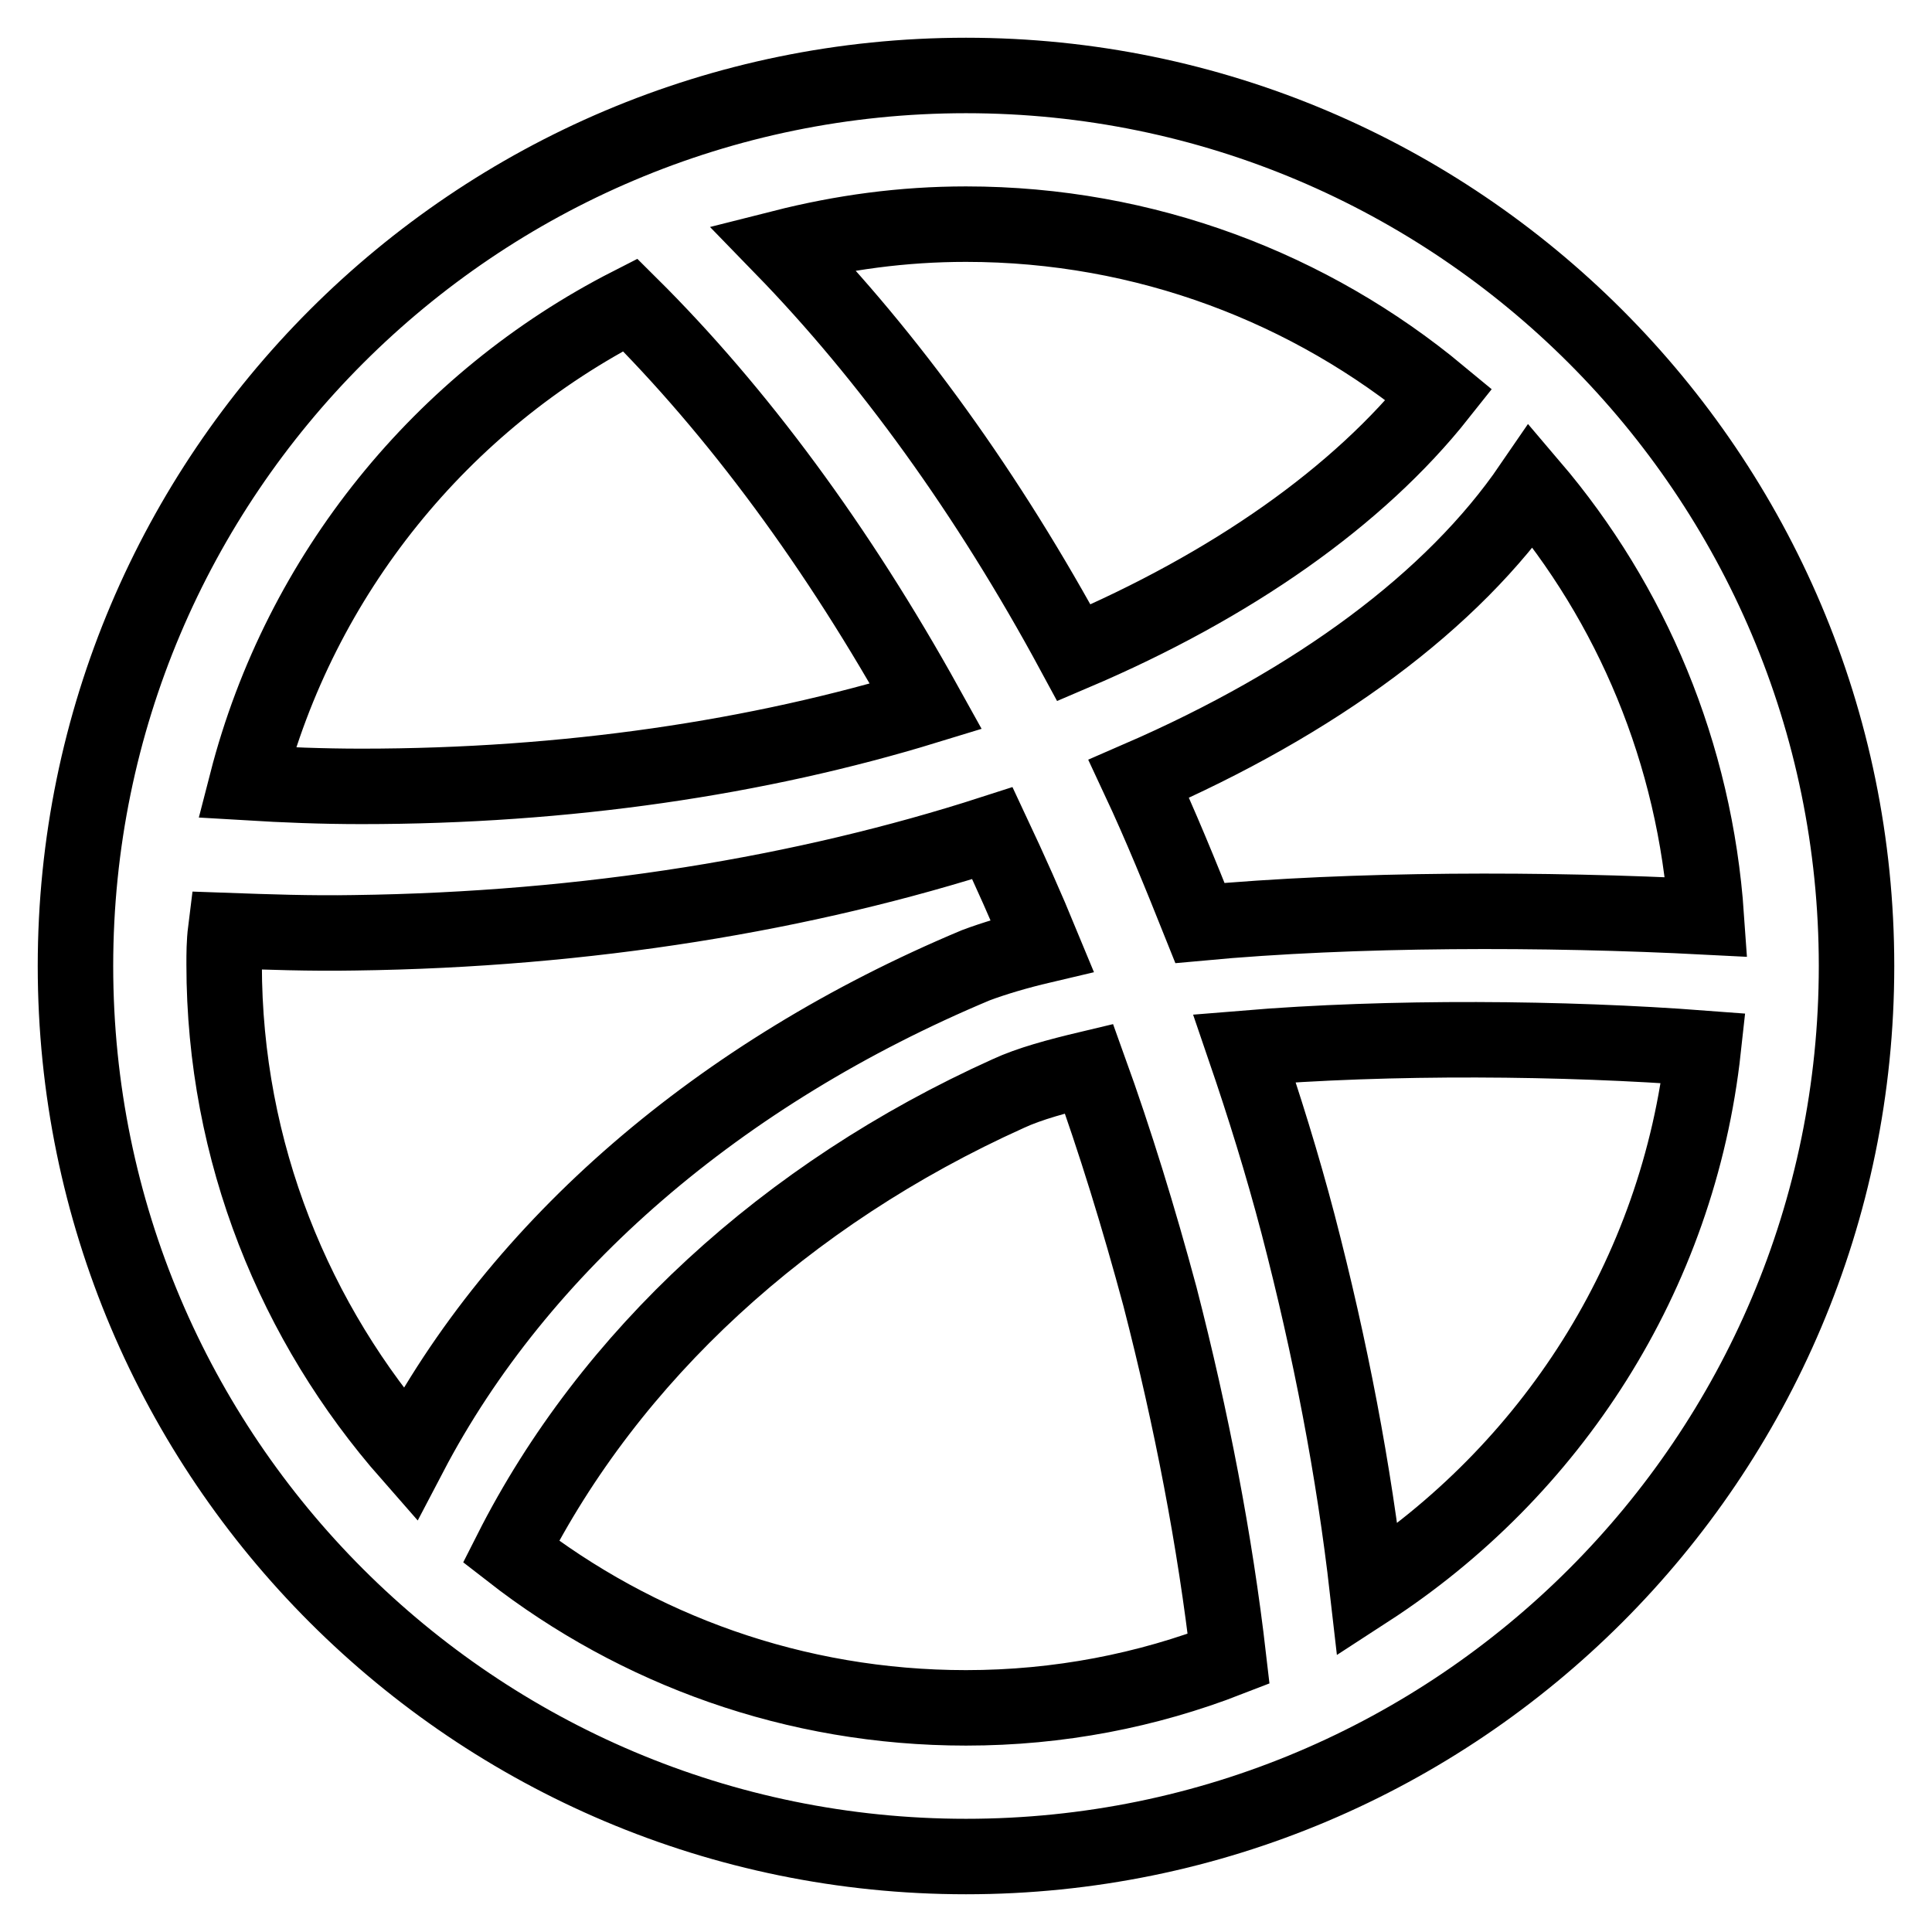 <?xml version="1.0" encoding="utf-8"?>
<!-- Svg Vector Icons : http://www.onlinewebfonts.com/icon -->
<!DOCTYPE svg PUBLIC "-//W3C//DTD SVG 1.1//EN" "http://www.w3.org/Graphics/SVG/1.1/DTD/svg11.dtd">
<svg version="1.1" xmlns="http://www.w3.org/2000/svg" xmlns:xlink="http://www.w3.org/1999/xlink" x="0px" y="0px" viewBox="0 0 256 256" enable-background="new 0 0 256 256" xml:space="preserve">
<g> <path stroke-width="10" fill-opacity="0" stroke="#000000"  d="M128,10C62.9,10,10,62.9,10,128c0,65.2,52.9,118,118,118c65.1,0,118-52.8,118-118C246,62.9,193.1,10,128,10 z M202.9,64.4c13.3,15.6,21.7,35.4,23.2,57.1c-21.3-1.1-46.7-1.1-67.1,0.8c-2.6-6.5-5.2-12.9-8.1-19.1 C174.4,93,192.5,79.6,202.9,64.4z M128,29.7c23.8,0,45.7,8.5,62.7,22.6c-10.7,13.5-27.5,25.3-48.4,34.2 c-11.4-21.1-24.6-39.3-38.6-53.7C111.6,30.8,119.6,29.7,128,29.7z M83.5,40.4c14.2,14.1,27.5,32.1,39.2,53.2 c-22.2,6.8-47.6,10.6-74.8,10.6c-5.2,0-10.2-0.2-15.2-0.5C39.8,76.1,58.6,53.1,83.5,40.4z M29.9,123.3c5.6,0.2,11.2,0.4,17,0.3 c31-0.4,59.8-5.2,84.6-13.2c2.3,4.9,4.5,9.8,6.6,14.9c-3.4,0.8-6.4,1.7-8.8,2.6c-33.9,14.2-60.5,37.1-75,64.8 c-15.2-17.3-24.6-40-24.6-64.9C29.7,126.4,29.7,124.9,29.9,123.3z M128,226.3c-22.7,0-43.6-7.7-60.3-20.7 c13.1-25.9,36.4-47.4,65.9-60.7c2.8-1.3,6.5-2.3,10.7-3.3c3.5,9.7,6.6,19.8,9.4,30.2c4.2,16.3,7.3,32.4,9.1,48 C152,224,140.3,226.3,128,226.3z M181.2,210.7c-1.8-15.8-4.9-32-9.2-48.5c-2.1-8-4.5-15.7-7.1-23.3c19.3-1.6,42.4-1.4,60.8,0 C222.4,169.1,205.4,195,181.2,210.7z"/></g>
</svg>